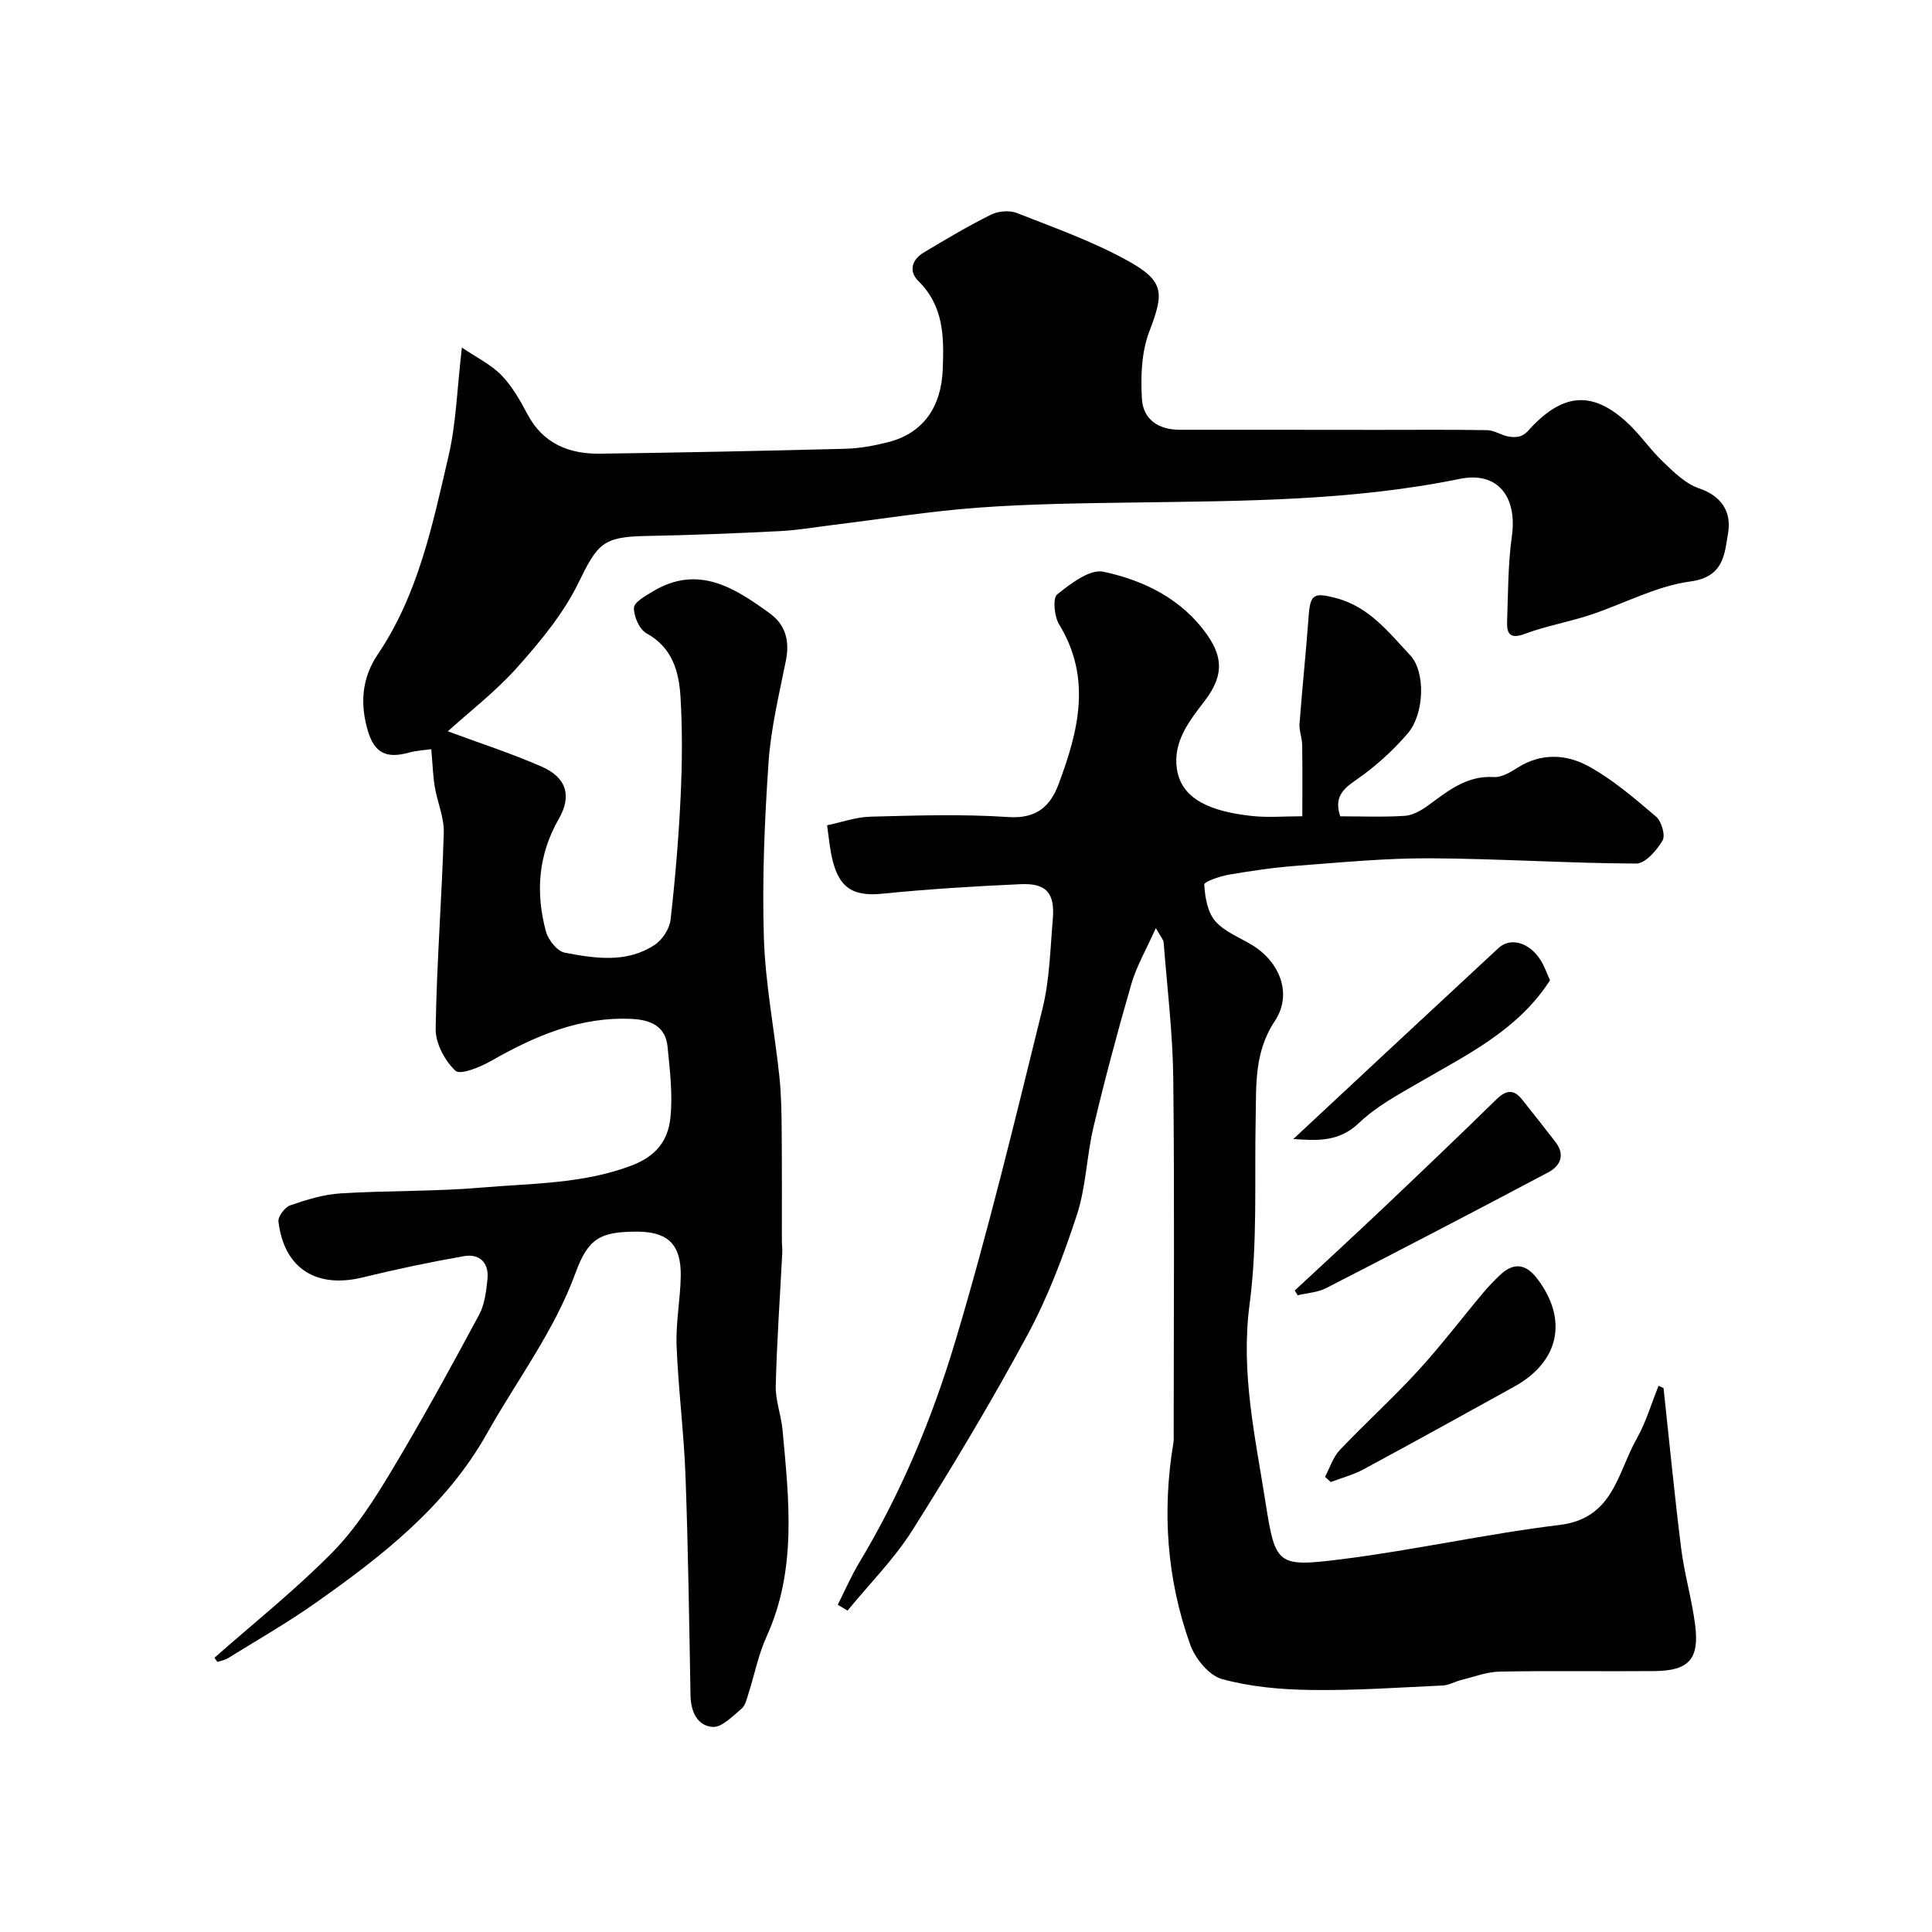 <svg enable-background="new 0 0 400 400" viewBox="0 0 400 400" xmlns="http://www.w3.org/2000/svg"><g fill="#010102"><path d="m44.39 343.23c8.16-7.2 16.71-14.01 24.34-21.74 4.82-4.88 8.67-10.88 12.23-16.81 6.39-10.62 12.34-21.52 18.22-32.44 1.18-2.19 1.5-4.95 1.75-7.49.32-3.31-1.65-5.23-4.84-4.68-7.03 1.23-14.03 2.7-20.97 4.4-9.61 2.36-16.31-1.84-17.47-11.55-.13-1.05 1.33-2.98 2.44-3.37 3.36-1.16 6.88-2.25 10.4-2.47 9.75-.61 19.56-.37 29.28-1.21 10.36-.89 20.82-.73 30.94-4.54 5.26-1.99 7.58-5.27 8.08-9.84.53-4.85-.1-9.87-.58-14.78-.41-4.21-3.47-5.55-7.33-5.75-10.74-.53-20.06 3.49-29.13 8.65-2.28 1.3-6.44 3.02-7.45 2.08-2.21-2.06-4.15-5.7-4.1-8.67.2-13.54 1.28-27.06 1.68-40.6.09-3.14-1.32-6.3-1.86-9.48-.38-2.29-.45-4.63-.73-7.83-1.23.18-3.02.27-4.71.73-4.59 1.26-7.04.04-8.39-4.44-1.69-5.6-1.31-10.99 2.01-15.9 8.41-12.44 11.35-26.85 14.66-41.06 1.59-6.82 1.77-13.97 2.77-22.48 3.05 2.07 6.02 3.5 8.17 5.71 2.23 2.29 3.89 5.24 5.41 8.1 3.26 6.14 8.66 8.25 15.1 8.16 16.93-.23 33.86-.58 50.79-1.02 2.92-.08 5.87-.63 8.72-1.35 7.47-1.87 11.06-7.5 11.36-14.98.28-6.91.24-13.17-5.07-18.43-2.01-2-1.31-4.39 1.08-5.83 4.58-2.75 9.19-5.49 13.97-7.87 1.5-.75 3.81-.95 5.34-.36 7.7 3.02 15.57 5.82 22.78 9.78 7.9 4.34 7.74 6.73 4.66 14.8-1.62 4.24-1.79 9.3-1.52 13.92.25 4.21 3.39 6.41 7.89 6.39 13.69-.02 27.38.02 41.06.02 7.52 0 15.04-.07 22.56.06 1.43.03 2.82 1.01 4.28 1.3.96.19 2.15.2 2.98-.23.99-.51 1.7-1.56 2.53-2.37 6.42-6.34 12.13-6.6 18.94-.49 2.8 2.52 4.94 5.77 7.68 8.37 2.22 2.12 4.63 4.52 7.41 5.46 4.83 1.63 6.76 5.04 6.03 9.28-.74 4.27-.81 9.07-7.82 10.01-7.09.95-13.8 4.64-20.74 6.93-4.46 1.47-9.15 2.28-13.54 3.92-2.99 1.12-3.74.01-3.65-2.48.21-5.93.17-11.92.99-17.77 1.13-8.11-2.91-13.46-10.8-11.84-22.32 4.56-44.89 4.57-67.48 4.89-10.77.15-21.56.28-32.29 1.07-9.94.73-19.82 2.33-29.72 3.54-3.74.46-7.48 1.12-11.24 1.31-9.26.47-18.53.84-27.8 1.01-8.94.17-9.99 1.64-13.96 9.76-3.1 6.34-7.84 12.04-12.58 17.38-4.47 5.02-9.91 9.19-14.43 13.3 6.6 2.45 13.14 4.56 19.4 7.3 5.13 2.24 6.34 6.01 3.56 10.86-4.28 7.46-4.81 15.25-2.65 23.28.47 1.75 2.34 4.09 3.9 4.39 6.28 1.2 12.83 2.21 18.62-1.62 1.59-1.05 3.07-3.33 3.28-5.19.97-8.49 1.69-17.03 2.09-25.57.32-6.85.38-13.74-.03-20.58-.32-5.25-1.67-10.2-7.04-13.16-1.47-.81-2.64-3.49-2.6-5.28.03-1.16 2.37-2.46 3.87-3.37 9.39-5.66 16.94-.8 24.27 4.53 3.22 2.34 4.13 5.66 3.34 9.67-1.4 7.02-3.12 14.05-3.61 21.15-.83 12.06-1.34 24.2-.97 36.28.3 9.61 2.19 19.16 3.21 28.76.4 3.76.45 7.58.48 11.37.07 7.54.03 15.08.04 22.62 0 .83.12 1.67.08 2.49-.47 9.18-1.12 18.36-1.35 27.55-.08 3.05 1.13 6.12 1.41 9.2 1.32 14.43 3.01 28.86-3.31 42.75-1.71 3.75-2.5 7.92-3.77 11.87-.35 1.08-.63 2.42-1.42 3.07-1.85 1.53-4.08 3.91-5.99 3.76-3.18-.24-4.52-3.2-4.57-6.57-.27-15.1-.48-30.2-1.03-45.29-.33-9.04-1.5-18.05-1.85-27.09-.18-4.75.77-9.53.86-14.3.13-6.63-2.63-9.3-9.12-9.29-7.57.01-10.05 1.39-12.68 8.58-4.4 12.04-12.12 22.17-18.31 33.19-8.5 15.13-21.72 25.38-35.47 35.08-5.85 4.13-12.09 7.69-18.17 11.47-.64.39-1.44.51-2.17.76-.21-.28-.42-.57-.63-.85z"/><path d="m344.42 287.39c1.2 11.07 2.26 22.16 3.65 33.21.67 5.31 2.21 10.51 2.89 15.81.91 7.12-1.31 9.51-8.47 9.57-10.66.09-21.33-.1-31.99.11-2.69.05-5.36 1.1-8.03 1.75-1.25.31-2.46 1.06-3.71 1.12-9.1.42-18.2 1.06-27.3.93-6.19-.08-12.54-.63-18.46-2.26-2.7-.74-5.55-4.25-6.58-7.13-4.85-13.55-5.84-27.57-3.48-41.79.11-.65.06-1.33.06-2 0-24.5.19-49-.09-73.49-.11-9.37-1.26-18.74-1.99-28.1-.04-.57-.58-1.11-1.62-2.97-1.98 4.45-3.99 7.87-5.06 11.56-2.85 9.81-5.48 19.69-7.84 29.62-1.43 6.01-1.54 12.4-3.45 18.22-2.78 8.48-5.98 16.96-10.2 24.79-7.43 13.78-15.49 27.24-23.85 40.48-3.78 5.99-8.91 11.12-13.43 16.64-.67-.41-1.35-.81-2.02-1.22 1.49-2.95 2.81-6 4.51-8.83 8.64-14.35 15.04-29.78 19.81-45.67 6.81-22.72 12.37-45.83 18.06-68.87 1.48-6 1.61-12.35 2.14-18.56.46-5.42-1.32-7.49-6.67-7.25-9.54.43-19.09 1.01-28.59 1.97-6.4.65-9.36-1.36-10.67-8.48-.29-1.59-.45-3.19-.8-5.68 2.83-.59 5.93-1.71 9.05-1.79 9.49-.25 19.03-.55 28.48.08 5.81.39 8.69-2.2 10.42-6.86 4.08-10.94 6.89-21.89.1-33-1.01-1.65-1.38-5.45-.41-6.23 2.77-2.24 6.79-5.31 9.59-4.7 8.44 1.82 16.29 5.66 21.52 13.16 3.45 4.93 3.1 8.8-.64 13.67-3.15 4.1-6.48 8.34-5.7 13.91.91 6.49 7.21 8.92 15.54 9.83 3.29.36 6.65.06 10.44.06 0-5.02.05-9.91-.03-14.8-.02-1.45-.65-2.92-.55-4.34.57-7.51 1.36-15 1.91-22.51.32-4.41 1.22-4.67 5.56-3.55 6.96 1.8 10.99 7.13 15.45 11.87 3.19 3.39 2.98 12.08-.51 16.17-3.13 3.66-6.84 6.99-10.8 9.71-2.85 1.95-4.42 3.68-3.18 7.46 4.43 0 8.92.19 13.38-.1 1.65-.11 3.39-1.12 4.79-2.13 4.12-3 7.98-6.25 13.65-5.9 1.61.1 3.45-1.02 4.94-1.96 4.84-3.08 10.07-2.77 14.58-.31 5.09 2.77 9.6 6.68 14.05 10.46 1.13.96 1.98 3.89 1.34 4.96-1.2 2.03-3.57 4.77-5.44 4.76-14.24-.06-28.48-1.02-42.72-1.09-9.15-.04-18.32.85-27.46 1.54-4.72.35-9.43 1.04-14.1 1.84-1.87.32-5.19 1.45-5.16 2.05.15 2.6.66 5.7 2.26 7.56 1.93 2.24 5.1 3.4 7.74 5.03 5.66 3.49 8.3 10.1 4.61 15.67-4.34 6.55-3.82 13.37-3.97 20.41-.26 12.77.41 25.67-1.26 38.26-1.87 14.11 1.18 27.45 3.3 40.99 2.03 12.95 2.42 13.43 15.44 11.81 15.22-1.89 30.26-5.29 45.48-7.14 11.12-1.35 11.95-10.82 15.93-17.85 1.93-3.41 3.04-7.29 4.53-10.96.35.16.69.32 1.03.48z"/><path d="m274.33 305.76c1-1.87 1.66-4.07 3.07-5.56 5.27-5.56 10.97-10.71 16.14-16.35 4.76-5.19 9.03-10.82 13.56-16.22 1.06-1.27 2.23-2.47 3.43-3.62 2.89-2.75 5.42-2.36 7.8.81 6.34 8.41 4.51 17.11-4.81 22.26-10.39 5.75-20.78 11.5-31.24 17.14-2.11 1.14-4.5 1.76-6.77 2.62-.39-.35-.78-.72-1.18-1.08z"/><path d="m268.07 267.18c6.02-5.6 12.08-11.16 18.05-16.82 7.94-7.53 15.86-15.08 23.68-22.73 1.99-1.95 3.58-2.2 5.34.02 2.33 2.94 4.67 5.87 6.95 8.85 2.03 2.66.9 4.93-1.54 6.22-15.27 8.1-30.61 16.08-45.99 23.97-1.76.9-3.92 1.01-5.9 1.48-.2-.33-.39-.66-.59-.99z"/><path d="m267.77 235.82c14.31-13.34 28.37-26.47 42.48-39.54 2.46-2.28 6.31-1.19 8.64 2.39.88 1.34 1.39 2.92 2.02 4.29-6.57 10.25-17.03 15.32-26.98 21.1-4.35 2.53-8.94 4.97-12.52 8.4-4.2 4.03-8.74 3.7-13.64 3.36z"/></g></svg>